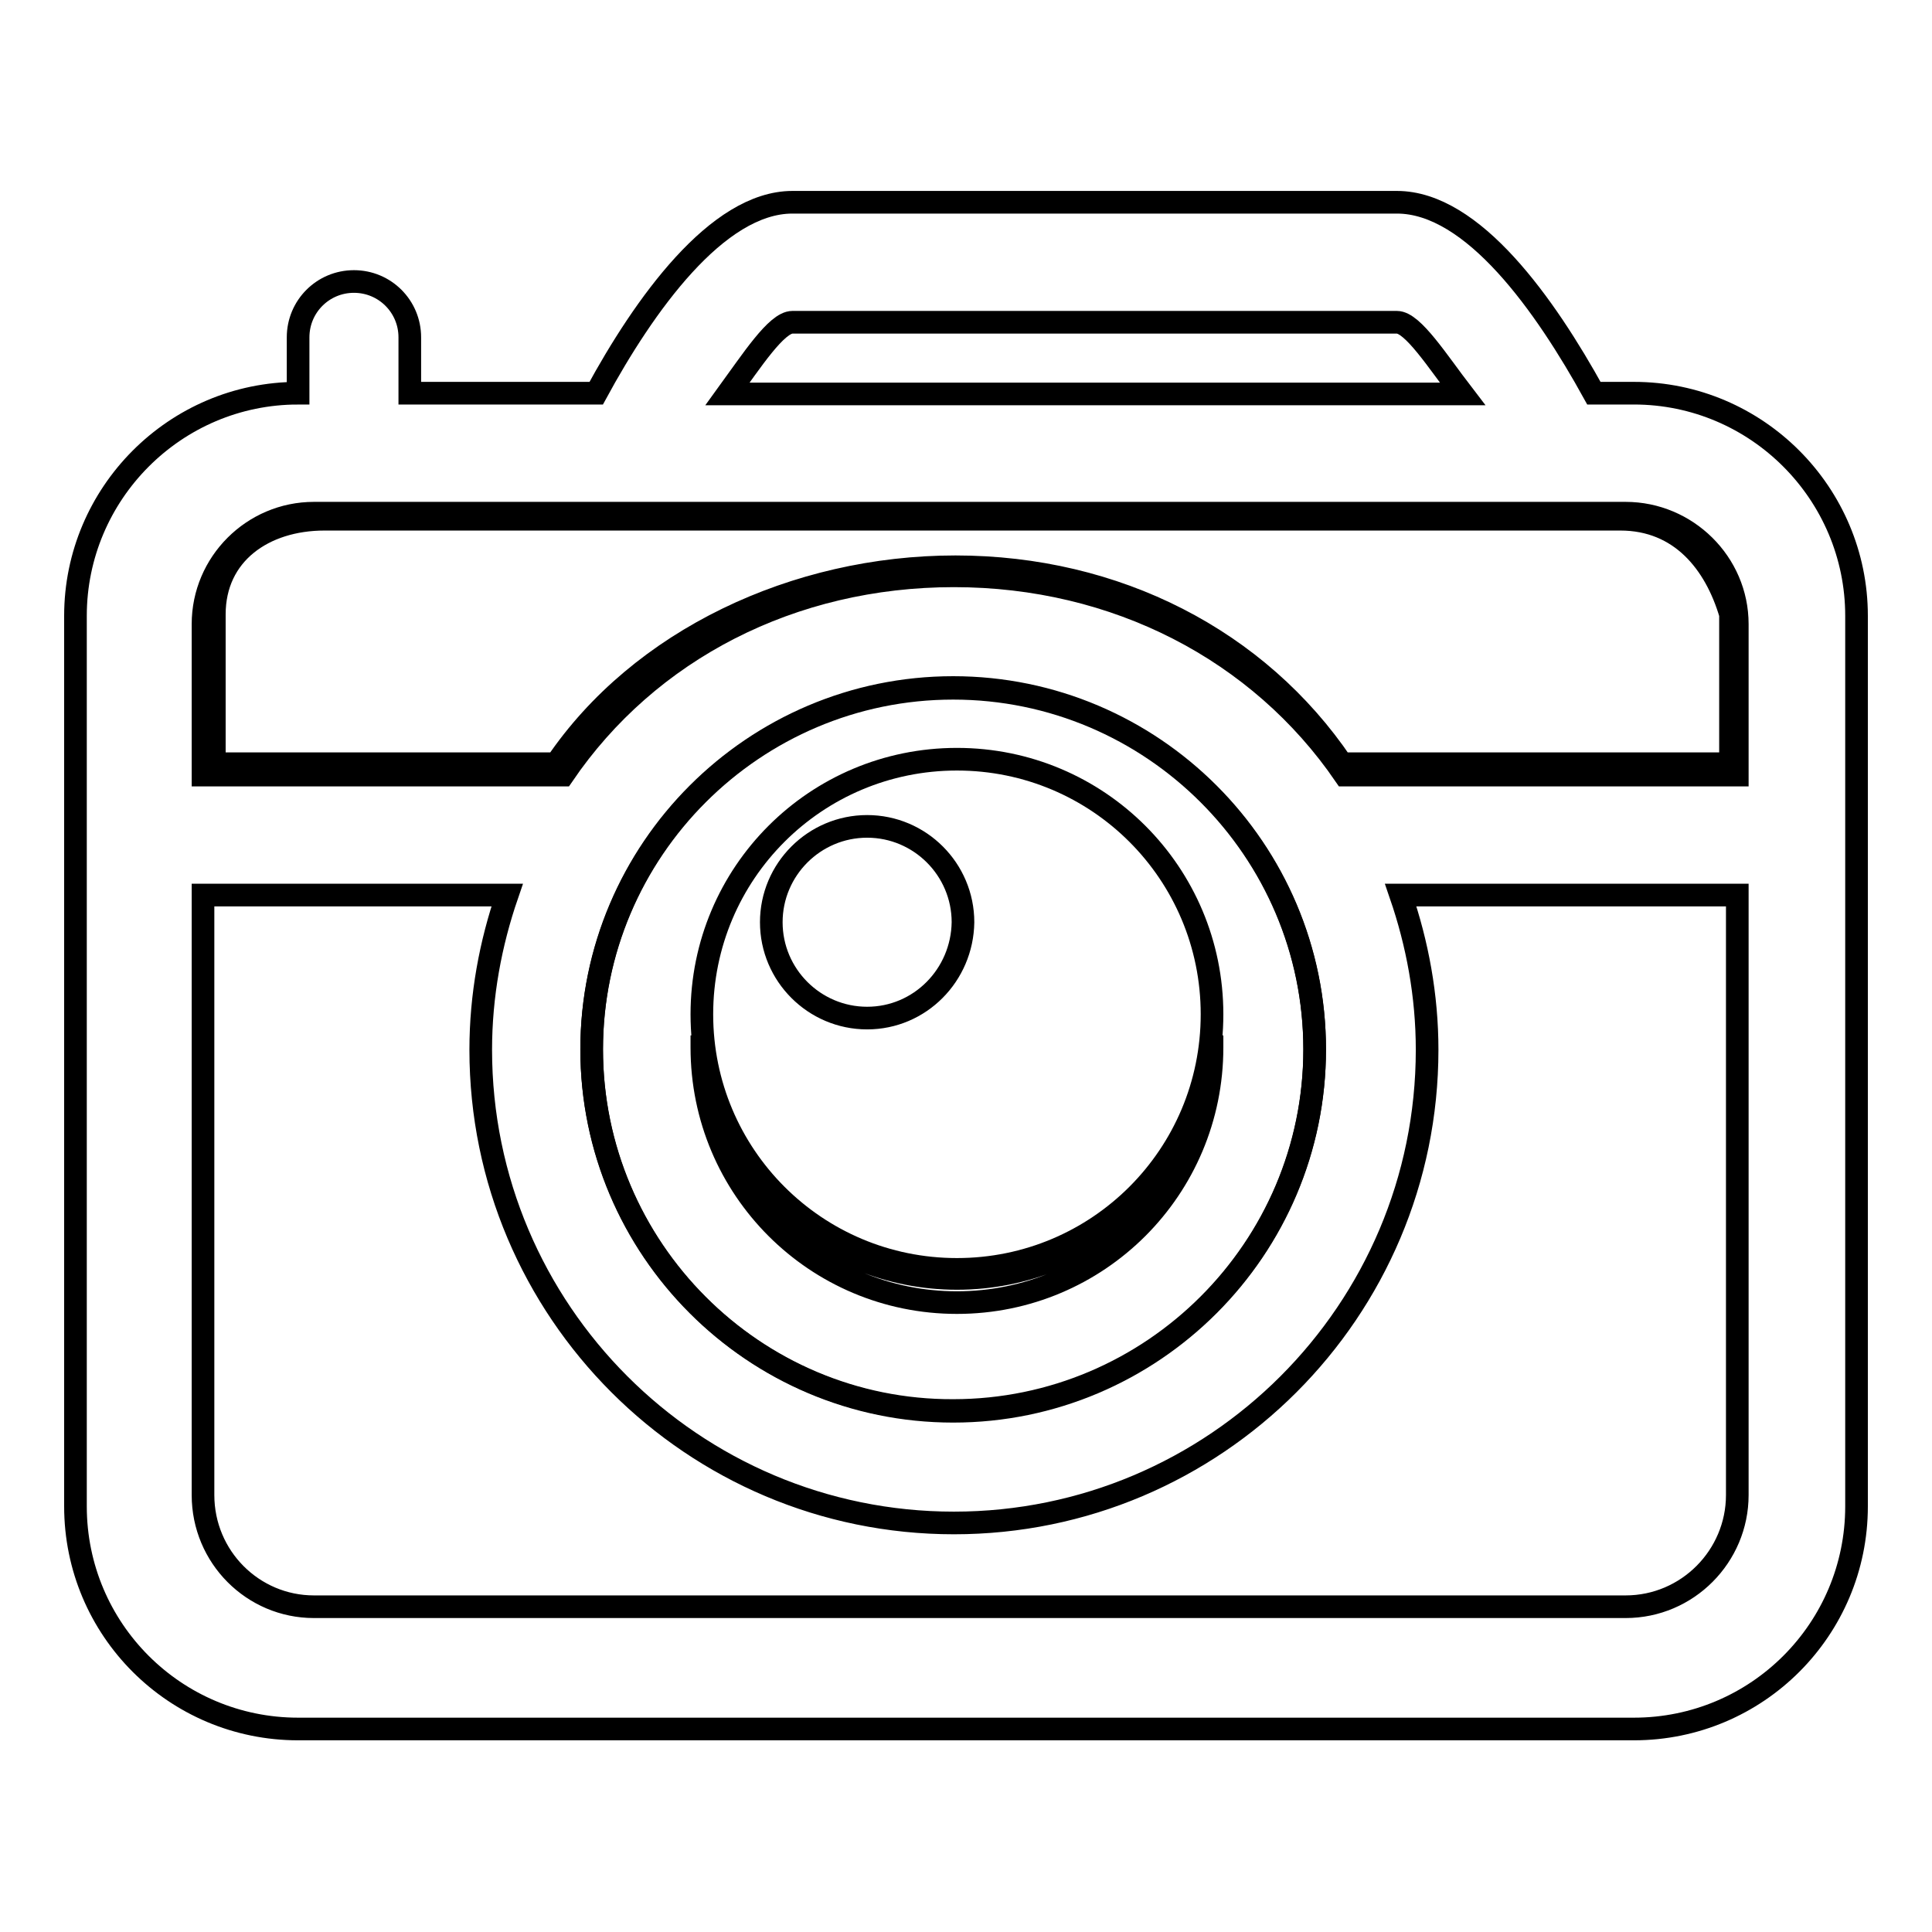 <?xml version="1.0" encoding="utf-8"?>
<!-- Svg Vector Icons : http://www.onlinewebfonts.com/icon -->
<!DOCTYPE svg PUBLIC "-//W3C//DTD SVG 1.1//EN" "http://www.w3.org/Graphics/SVG/1.1/DTD/svg11.dtd">
<svg version="1.1" xmlns="http://www.w3.org/2000/svg" xmlns:xlink="http://www.w3.org/1999/xlink" x="0px" y="0px" viewBox="0 0 256 256" enable-background="new 0 0 256 256" xml:space="preserve">
<g><g><path stroke-width="3" fill-opacity="0" stroke="#000000"  d="M216.5,52.1h-5.3c-6.4-11.6-16-25.3-26.1-25.3H105c-10,0-19.7,13.7-26,25.3H54.3v-7.4c0-4.1-3.3-7.4-7.4-7.4c-4.1,0-7.4,3.3-7.4,7.4v7.4C23.2,52.1,10,65.4,10,81.6v118c0,16.3,13.2,29.5,29.5,29.5h177c16.3,0,29.5-13.2,29.5-29.5v-118C246,65.4,232.8,52.1,216.5,52.1z M105,42.7h80.1c2.1,0,5.4,5.2,8.7,9.5H96.4C99.6,47.8,102.9,42.7,105,42.7z M230.2,198.1c0,8.1-6.6,14.8-14.8,14.8H41.6c-8.1,0-14.7-6.6-14.7-14.8v-79.5h40.3c-2.2,6.4-3.5,13.3-3.5,20.5c0,34.6,28.1,62.7,62.7,62.7c34.6,0,62.7-28.1,62.7-62.7c0-7.2-1.3-14.1-3.5-20.5h44.6V198.1L230.2,198.1z M78.4,139c0-26.4,21.5-47.9,47.9-47.9c26.4,0,47.9,21.5,47.9,47.9c0,26.4-21.5,47.9-47.9,47.9C99.9,187,78.4,165.4,78.4,139z M230.2,102.7h-52c-11.3-16.5-30.3-26.4-51.8-26.4c-21.5,0-40.5,9.8-51.8,26.4H26.9v-20c0-8.1,6.6-14.7,14.7-14.7h173.8c8.1,0,14.8,6.6,14.8,14.7V102.7L230.2,102.7z"/><path stroke-width="3" fill-opacity="0" stroke="#000000"  d="M78.4,139.1c0-26.4,21.5-47.9,47.9-47.9c26.4,0,47.9,21.5,47.9,47.9c0,26.4-21.5,47.9-47.9,47.9C99.9,187,78.4,165.5,78.4,139.1z"/><path stroke-width="3" fill-opacity="0" stroke="#000000"  d="M229.2,101.2h-51.4c-11.1-16.4-29.9-26.1-51.2-26.1c-21.2,0-41.8,9.7-52.9,26.1H28.4V81.4c0-8,6.5-12.6,14.6-12.6h171.7c8,0,12.6,5.8,14.6,12.6V101.2z"/><path stroke-width="3" fill-opacity="0" stroke="#000000"  d="M126.8,169.4c-18.1,0-32.9-14.3-33.8-32.2c0,0.5,0,1.1,0,1.6c0,18.7,15.1,33.8,33.8,33.8c18.7,0,33.8-15.1,33.8-33.8c0-0.6,0-1.1,0-1.6C159.7,155.2,144.9,169.4,126.8,169.4z"/><path stroke-width="3" fill-opacity="0" stroke="#000000"  d="M126.8,100.6c-18.7,0-33.8,15.1-33.8,33.8c0,18.7,15.1,33.8,33.8,33.8c18.7,0,33.8-15.1,33.8-33.8C160.6,115.7,145.5,100.6,126.8,100.6z M114.9,134.9c-7,0-12.7-5.7-12.7-12.7c0-7,5.7-12.7,12.7-12.7c7,0,12.7,5.7,12.7,12.7C127.5,129.2,121.9,134.9,114.9,134.9z"/></g></g>
</svg>